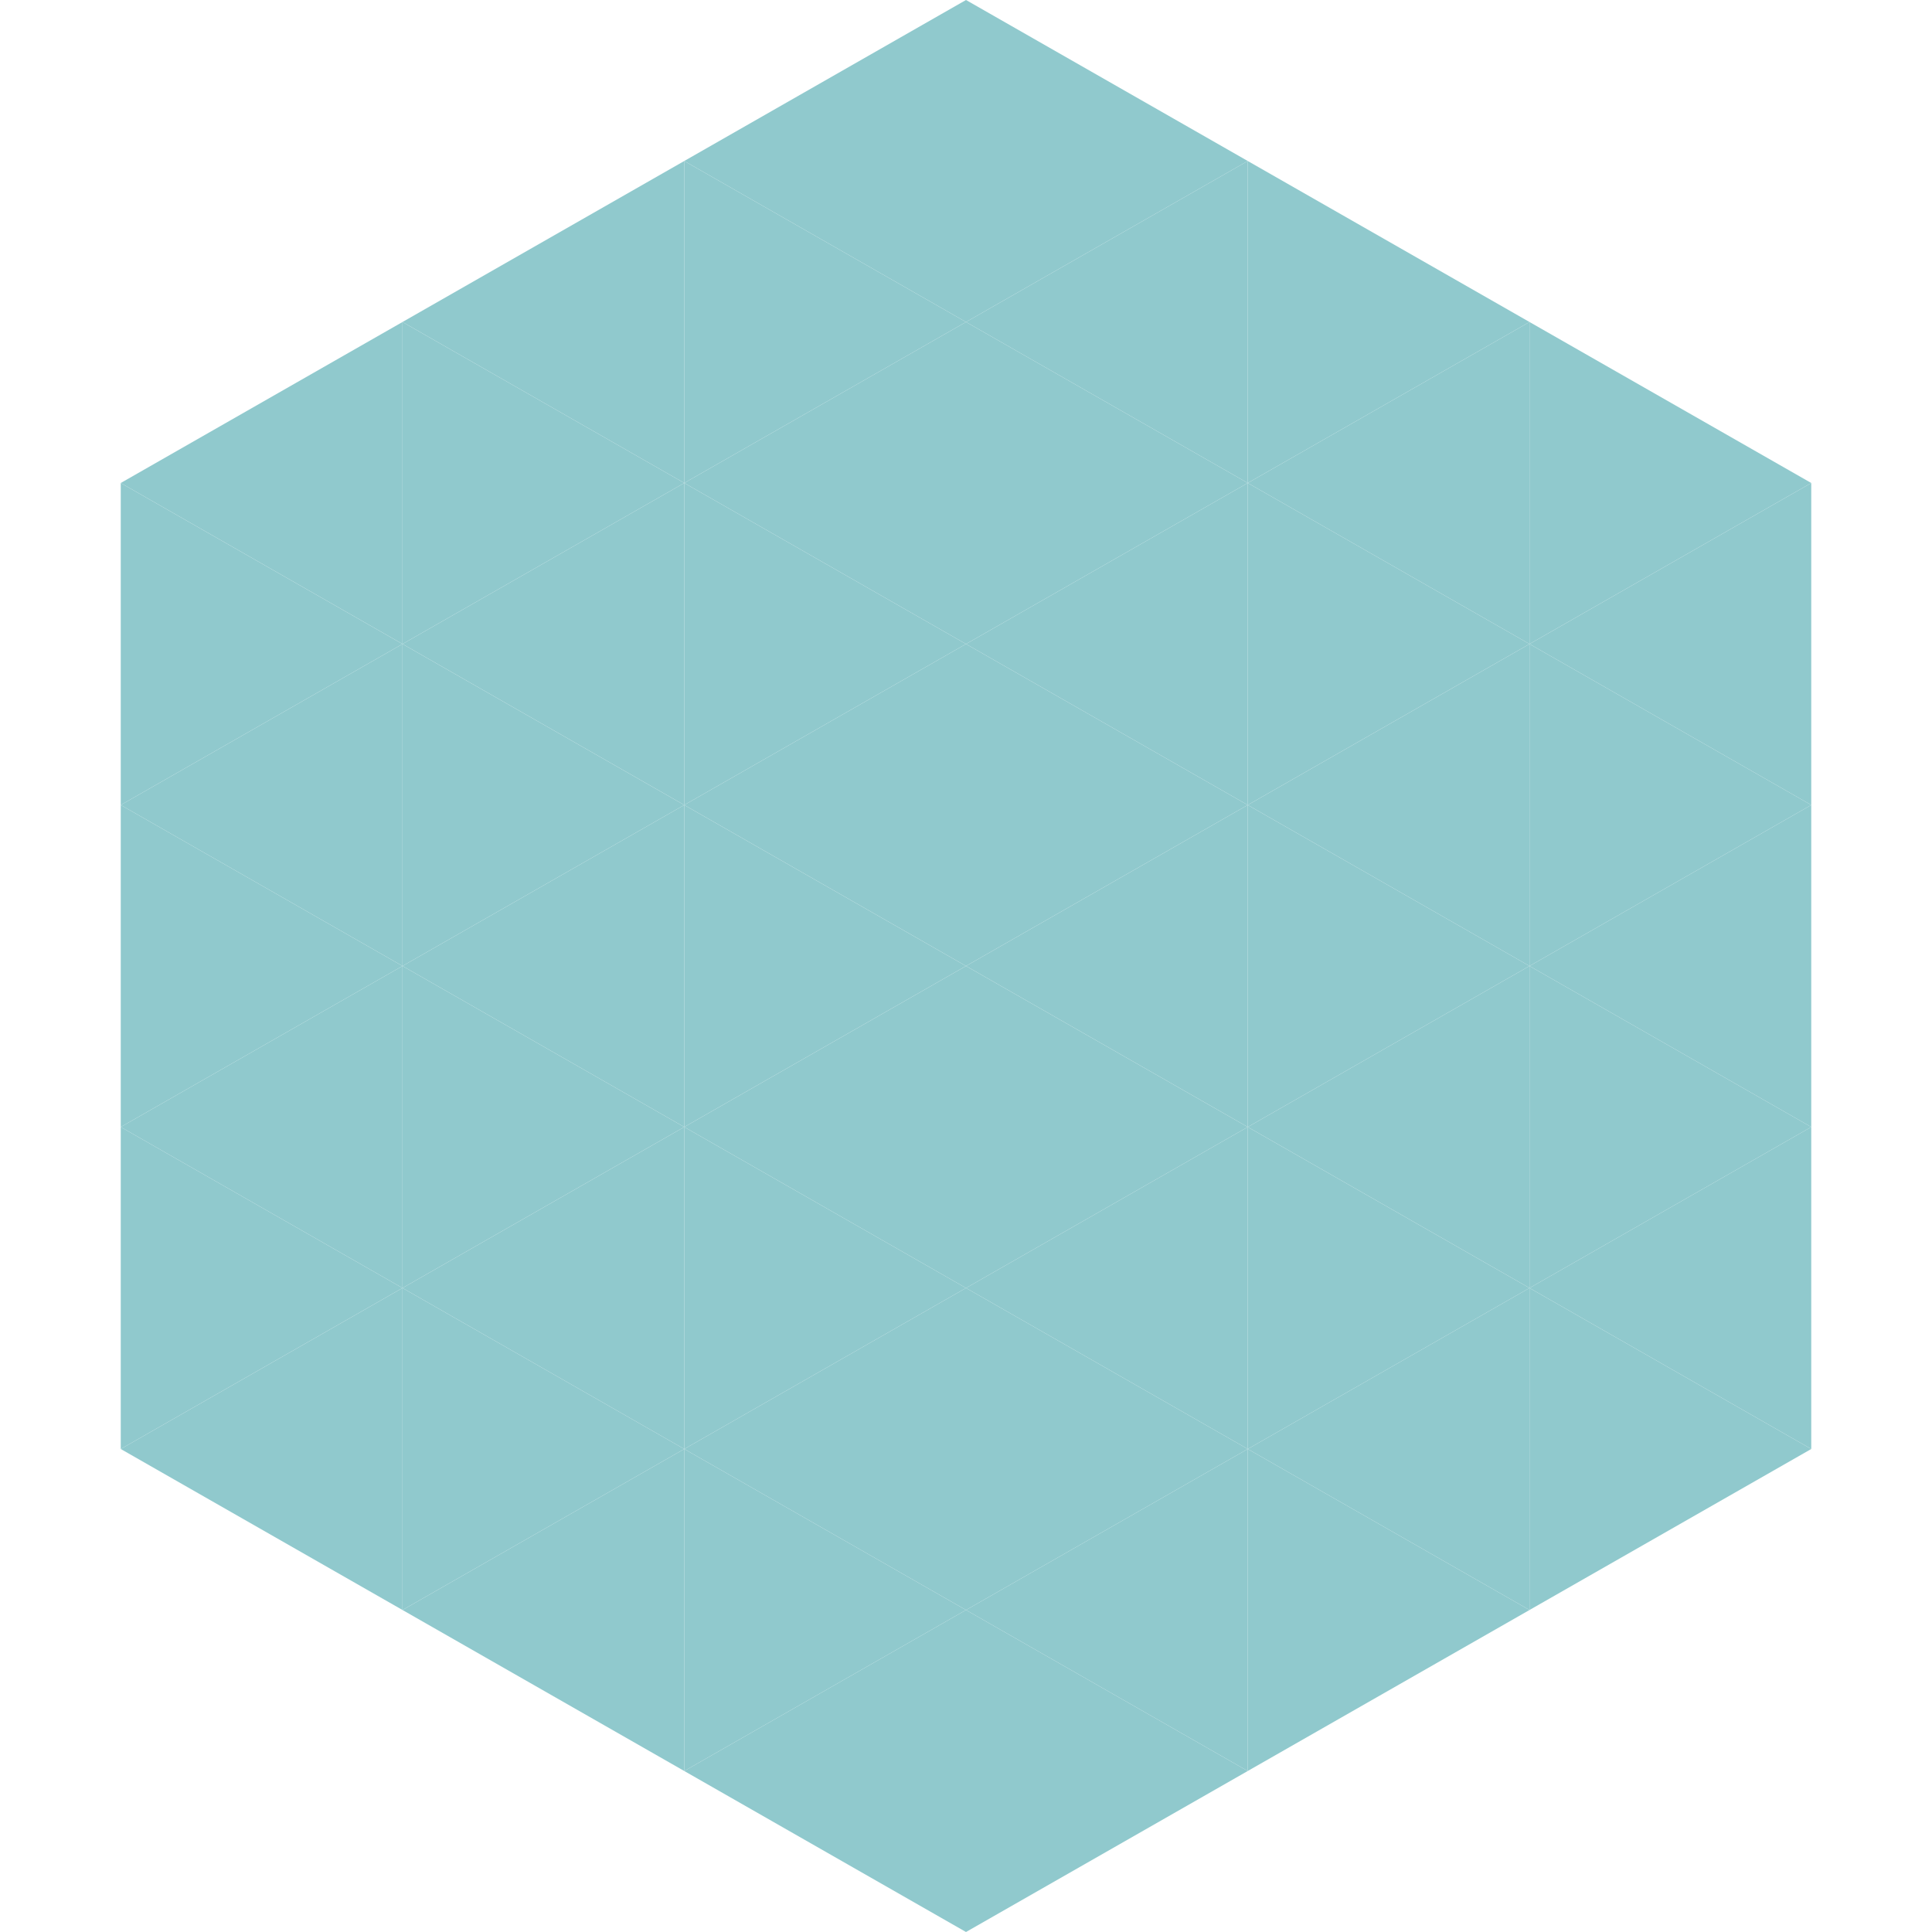 <?xml version="1.0"?>
<!-- Generated by SVGo -->
<svg width="240" height="240"
     xmlns="http://www.w3.org/2000/svg"
     xmlns:xlink="http://www.w3.org/1999/xlink">
<polygon points="50,40 15,60 50,80" style="fill:rgb(144,201,205)" />
<polygon points="190,40 225,60 190,80" style="fill:rgb(144,201,205)" />
<polygon points="15,60 50,80 15,100" style="fill:rgb(144,201,205)" />
<polygon points="225,60 190,80 225,100" style="fill:rgb(144,201,205)" />
<polygon points="50,80 15,100 50,120" style="fill:rgb(144,201,205)" />
<polygon points="190,80 225,100 190,120" style="fill:rgb(144,201,205)" />
<polygon points="15,100 50,120 15,140" style="fill:rgb(144,201,205)" />
<polygon points="225,100 190,120 225,140" style="fill:rgb(144,201,205)" />
<polygon points="50,120 15,140 50,160" style="fill:rgb(144,201,205)" />
<polygon points="190,120 225,140 190,160" style="fill:rgb(144,201,205)" />
<polygon points="15,140 50,160 15,180" style="fill:rgb(144,201,205)" />
<polygon points="225,140 190,160 225,180" style="fill:rgb(144,201,205)" />
<polygon points="50,160 15,180 50,200" style="fill:rgb(144,201,205)" />
<polygon points="190,160 225,180 190,200" style="fill:rgb(144,201,205)" />
<polygon points="15,180 50,200 15,220" style="fill:rgb(255,255,255); fill-opacity:0" />
<polygon points="225,180 190,200 225,220" style="fill:rgb(255,255,255); fill-opacity:0" />
<polygon points="50,0 85,20 50,40" style="fill:rgb(255,255,255); fill-opacity:0" />
<polygon points="190,0 155,20 190,40" style="fill:rgb(255,255,255); fill-opacity:0" />
<polygon points="85,20 50,40 85,60" style="fill:rgb(144,201,205)" />
<polygon points="155,20 190,40 155,60" style="fill:rgb(144,201,205)" />
<polygon points="50,40 85,60 50,80" style="fill:rgb(144,201,205)" />
<polygon points="190,40 155,60 190,80" style="fill:rgb(144,201,205)" />
<polygon points="85,60 50,80 85,100" style="fill:rgb(144,201,205)" />
<polygon points="155,60 190,80 155,100" style="fill:rgb(144,201,205)" />
<polygon points="50,80 85,100 50,120" style="fill:rgb(144,201,205)" />
<polygon points="190,80 155,100 190,120" style="fill:rgb(144,201,205)" />
<polygon points="85,100 50,120 85,140" style="fill:rgb(144,201,205)" />
<polygon points="155,100 190,120 155,140" style="fill:rgb(144,201,205)" />
<polygon points="50,120 85,140 50,160" style="fill:rgb(144,201,205)" />
<polygon points="190,120 155,140 190,160" style="fill:rgb(144,201,205)" />
<polygon points="85,140 50,160 85,180" style="fill:rgb(144,201,205)" />
<polygon points="155,140 190,160 155,180" style="fill:rgb(144,201,205)" />
<polygon points="50,160 85,180 50,200" style="fill:rgb(144,201,205)" />
<polygon points="190,160 155,180 190,200" style="fill:rgb(144,201,205)" />
<polygon points="85,180 50,200 85,220" style="fill:rgb(144,201,205)" />
<polygon points="155,180 190,200 155,220" style="fill:rgb(144,201,205)" />
<polygon points="120,0 85,20 120,40" style="fill:rgb(144,201,205)" />
<polygon points="120,0 155,20 120,40" style="fill:rgb(144,201,205)" />
<polygon points="85,20 120,40 85,60" style="fill:rgb(144,201,205)" />
<polygon points="155,20 120,40 155,60" style="fill:rgb(144,201,205)" />
<polygon points="120,40 85,60 120,80" style="fill:rgb(144,201,205)" />
<polygon points="120,40 155,60 120,80" style="fill:rgb(144,201,205)" />
<polygon points="85,60 120,80 85,100" style="fill:rgb(144,201,205)" />
<polygon points="155,60 120,80 155,100" style="fill:rgb(144,201,205)" />
<polygon points="120,80 85,100 120,120" style="fill:rgb(144,201,205)" />
<polygon points="120,80 155,100 120,120" style="fill:rgb(144,201,205)" />
<polygon points="85,100 120,120 85,140" style="fill:rgb(144,201,205)" />
<polygon points="155,100 120,120 155,140" style="fill:rgb(144,201,205)" />
<polygon points="120,120 85,140 120,160" style="fill:rgb(144,201,205)" />
<polygon points="120,120 155,140 120,160" style="fill:rgb(144,201,205)" />
<polygon points="85,140 120,160 85,180" style="fill:rgb(144,201,205)" />
<polygon points="155,140 120,160 155,180" style="fill:rgb(144,201,205)" />
<polygon points="120,160 85,180 120,200" style="fill:rgb(144,201,205)" />
<polygon points="120,160 155,180 120,200" style="fill:rgb(144,201,205)" />
<polygon points="85,180 120,200 85,220" style="fill:rgb(144,201,205)" />
<polygon points="155,180 120,200 155,220" style="fill:rgb(144,201,205)" />
<polygon points="120,200 85,220 120,240" style="fill:rgb(144,201,205)" />
<polygon points="120,200 155,220 120,240" style="fill:rgb(144,201,205)" />
<polygon points="85,220 120,240 85,260" style="fill:rgb(255,255,255); fill-opacity:0" />
<polygon points="155,220 120,240 155,260" style="fill:rgb(255,255,255); fill-opacity:0" />
</svg>
